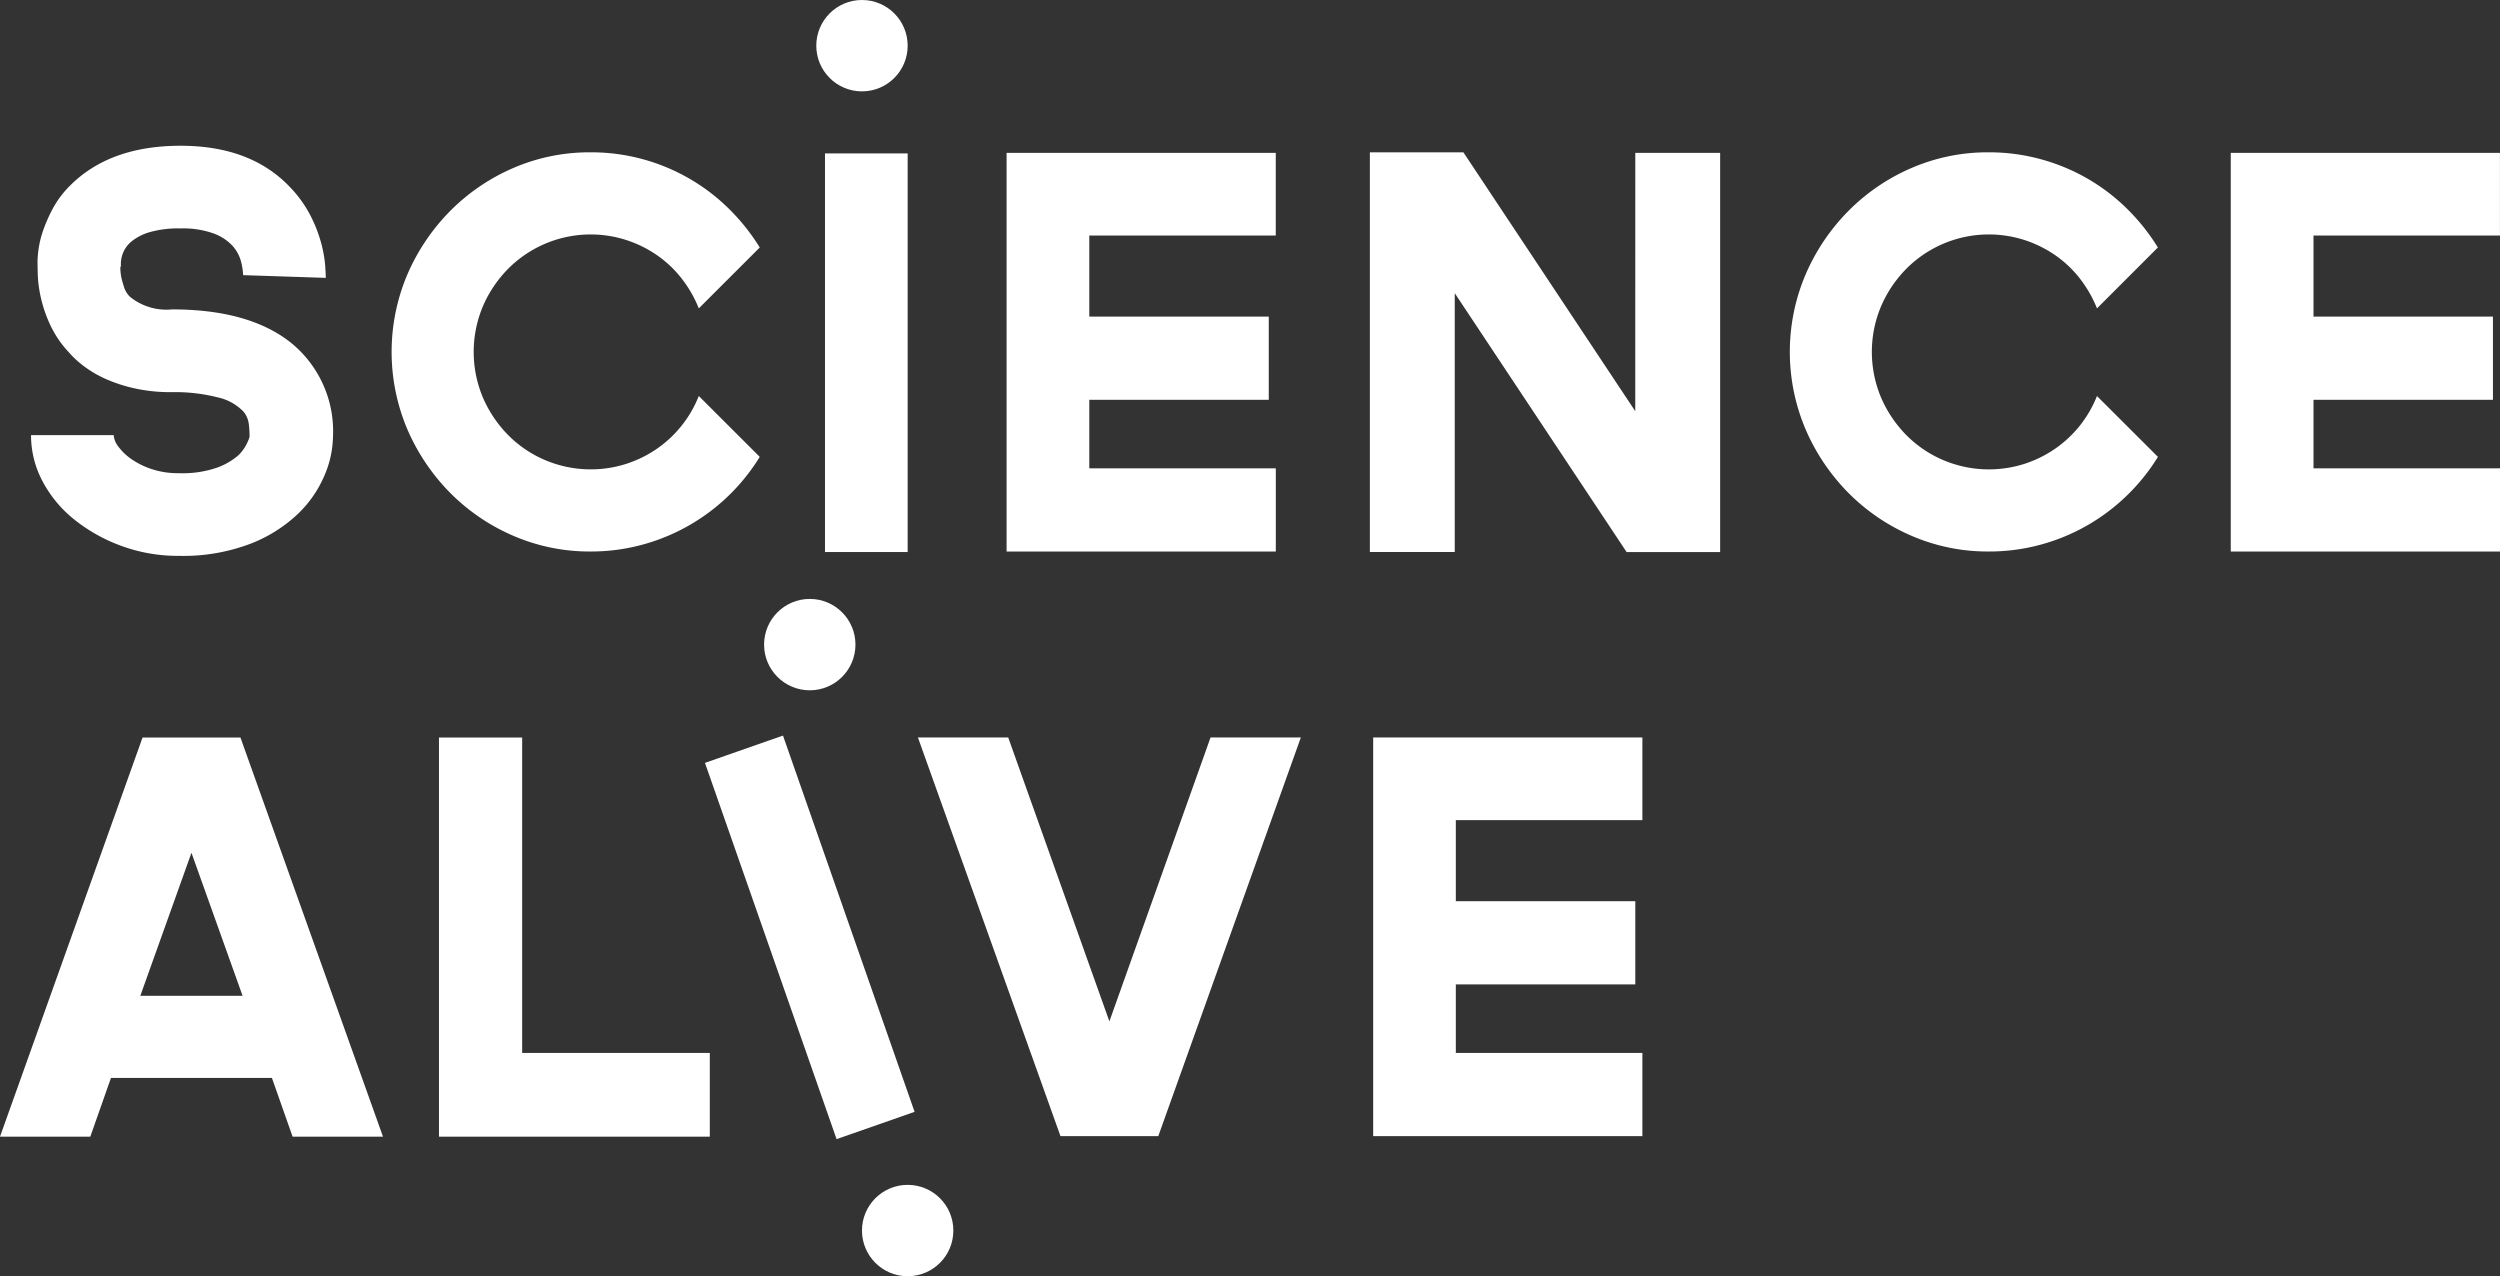 <svg xmlns="http://www.w3.org/2000/svg" width="184.138" height="94" viewBox="0 0 184.138 94"><rect x="0" y="0" width="184.138" height="94" fill="#333333" stroke="none"/><g transform="translate(-17.333 -70.942)"><g transform="translate(17.333 81.682)"><g transform="translate(0 0)"><g transform="translate(2.284)"><path d="M31.669,117.319a12.086,12.086,0,0,1-4.206-.721A12.274,12.274,0,0,1,24,114.675a9,9,0,0,1-2.364-2.823,7.2,7.2,0,0,1-.861-3.426h6.089a1.533,1.533,0,0,0,.341.843,3.96,3.96,0,0,0,.961.921,5.818,5.818,0,0,0,1.5.74,6.16,6.16,0,0,0,2,.3,7.8,7.8,0,0,0,2.844-.42,4.945,4.945,0,0,0,1.562-.921,3.257,3.257,0,0,0,.8-1.343,7.651,7.651,0,0,0-.061-.961,1.75,1.75,0,0,0-.38-.882,3.742,3.742,0,0,0-1.922-1.061,12.674,12.674,0,0,0-3.365-.381,12.253,12.253,0,0,1-2.744-.28,11.1,11.1,0,0,1-2.143-.7,8.3,8.3,0,0,1-1.6-.941,7.207,7.207,0,0,1-1.122-1.041,7.722,7.722,0,0,1-1.362-2.023,9.9,9.9,0,0,1-.68-2,9.251,9.251,0,0,1-.221-1.642c-.013-.467-.019-.808-.019-1.022a8,8,0,0,1,.079-.9,7.155,7.155,0,0,1,.342-1.381A11.011,11.011,0,0,1,22.4,91.7a7.153,7.153,0,0,1,1.261-1.663q2.925-2.924,8.132-2.924,5.126,0,8.011,3a8.9,8.9,0,0,1,1.562,2.162,10.365,10.365,0,0,1,.8,2.084,9.355,9.355,0,0,1,.28,1.642c.026.455.039.735.039.842l-6.087-.2v.08a4.525,4.525,0,0,0-.161-1.1,2.786,2.786,0,0,0-.642-1.161,3.563,3.563,0,0,0-1.4-.9,6.717,6.717,0,0,0-2.4-.361,7.724,7.724,0,0,0-2.3.28,3.811,3.811,0,0,0-1.321.681,2.1,2.1,0,0,0-.622.842,2.257,2.257,0,0,0-.16.721v.28l-.04.04a4.1,4.1,0,0,0,.08.8c.053.214.12.448.2.7a1.7,1.7,0,0,0,.44.7,4.258,4.258,0,0,0,3.085.921q5.688,0,8.772,2.464a8.386,8.386,0,0,1,3.085,6.95,7.479,7.479,0,0,1-.621,2.805,8.523,8.523,0,0,1-1.963,2.844,10.651,10.651,0,0,1-3.5,2.2A13.936,13.936,0,0,1,31.669,117.319Z" transform="translate(-20.773 -87.117)" fill="#fff"/><path d="M87.889,110.271a14.629,14.629,0,0,1-8.653,6.47,14.407,14.407,0,0,1-3.8.5,14.131,14.131,0,0,1-5.709-1.162,14.771,14.771,0,0,1-4.646-3.164,15.217,15.217,0,0,1-3.145-4.667,14.609,14.609,0,0,1,0-11.416,15.211,15.211,0,0,1,3.145-4.666A14.8,14.8,0,0,1,69.723,89a14.13,14.13,0,0,1,5.709-1.161,14.425,14.425,0,0,1,10.174,4.146,15.236,15.236,0,0,1,2.283,2.863L83.4,99.335a8.945,8.945,0,0,0-1.262-2.2,8.231,8.231,0,0,0-1.822-1.722,8.646,8.646,0,0,0-2.283-1.121,8.569,8.569,0,0,0-8.693,2.143A8.984,8.984,0,0,0,67.5,99.176a8.664,8.664,0,0,0,0,6.729,9,9,0,0,0,1.842,2.744,8.488,8.488,0,0,0,2.744,1.862,8.611,8.611,0,0,0,5.948.281,8.656,8.656,0,0,0,2.283-1.121,8.524,8.524,0,0,0,3.083-3.885Z" transform="translate(-34.214 -87.36)" fill="#fff"/><path d="M114.941,87.961v29.36h-6.089V87.961Z" transform="translate(-50.371 -87.401)" fill="#fff"/><path d="M135.091,93.99v5.968H148.31v6.128H135.091v5.047h13.738v6.128H129V87.9h19.826V93.99Z" transform="translate(-57.143 -87.38)" fill="#fff"/><path d="M188.85,87.881H195.1v29.4h-6.89L175.552,98.214V117.28H169.3V87.84h6.889l12.658,19.067Z" transform="translate(-70.686 -87.36)" fill="#fff"/><path d="M242.994,110.271a14.45,14.45,0,0,1-2.283,2.844,14.568,14.568,0,0,1-6.368,3.626,14.4,14.4,0,0,1-3.8.5,14.124,14.124,0,0,1-5.709-1.162,14.752,14.752,0,0,1-4.646-3.164,15.19,15.19,0,0,1-3.143-4.667,14.586,14.586,0,0,1,0-11.416,15.184,15.184,0,0,1,3.143-4.666A14.789,14.789,0,0,1,224.83,89a14.122,14.122,0,0,1,5.709-1.161,14.4,14.4,0,0,1,3.8.5,14.565,14.565,0,0,1,3.445,1.423,14.313,14.313,0,0,1,2.923,2.223,15.076,15.076,0,0,1,2.283,2.863l-4.484,4.486a9.053,9.053,0,0,0-1.262-2.2,8.29,8.29,0,0,0-1.822-1.722,8.69,8.69,0,0,0-2.283-1.121,8.569,8.569,0,0,0-8.693,2.143,8.948,8.948,0,0,0-1.842,2.743,8.656,8.656,0,0,0,0,6.729,8.974,8.974,0,0,0,1.842,2.744,8.488,8.488,0,0,0,2.744,1.862,8.611,8.611,0,0,0,5.948.281,8.7,8.7,0,0,0,2.283-1.121,8.555,8.555,0,0,0,1.822-1.7,8.657,8.657,0,0,0,1.262-2.182Z" transform="translate(-86.336 -87.36)" fill="#fff"/><path d="M270.894,93.99v5.968h13.218v6.128H270.894v5.047h13.738v6.128H264.8V87.9h19.828V93.99Z" transform="translate(-102.777 -87.38)" fill="#fff"/></g><g transform="translate(0 43.439)"><path d="M38.884,182.155l-1.523-4.325H25.506l-1.522,4.325H17.333l10.5-29.4h7.21l10.5,29.4ZM27.668,171.78H35.2l-3.765-10.534Z" transform="translate(-17.333 -152.613)" fill="#fff"/><path d="M66.029,182.155v-29.4h6.128v23.233h13.82v6.168Z" transform="translate(-33.697 -152.613)" fill="#fff"/><path d="M101.284,152.541l9.693,27.714-5.746,2.01-9.694-27.714Z" transform="translate(-43.613 -152.541)" fill="#fff"/><path d="M129.664,182.116l-10.5-29.362h6.65l7.452,20.909,7.45-20.909h6.651l-10.5,29.362h-7.211Z" transform="translate(-51.554 -152.613)" fill="#fff"/><path d="M175.752,158.842v5.968h13.219v6.13H175.752v5.047h13.741v6.128H169.665V152.753h19.828v6.089H175.752Z" transform="translate(-68.523 -152.612)" fill="#fff"/></g><circle cx="3.365" cy="3.365" r="3.365" transform="translate(56.279 33.374)" fill="#fff"/></g><circle cx="3.365" cy="3.365" r="3.365" transform="translate(63.489 76.531)" fill="#fff"/></g><circle cx="3.365" cy="3.365" r="3.365" transform="translate(77.457 70.942)" fill="#fff"/></g></svg>